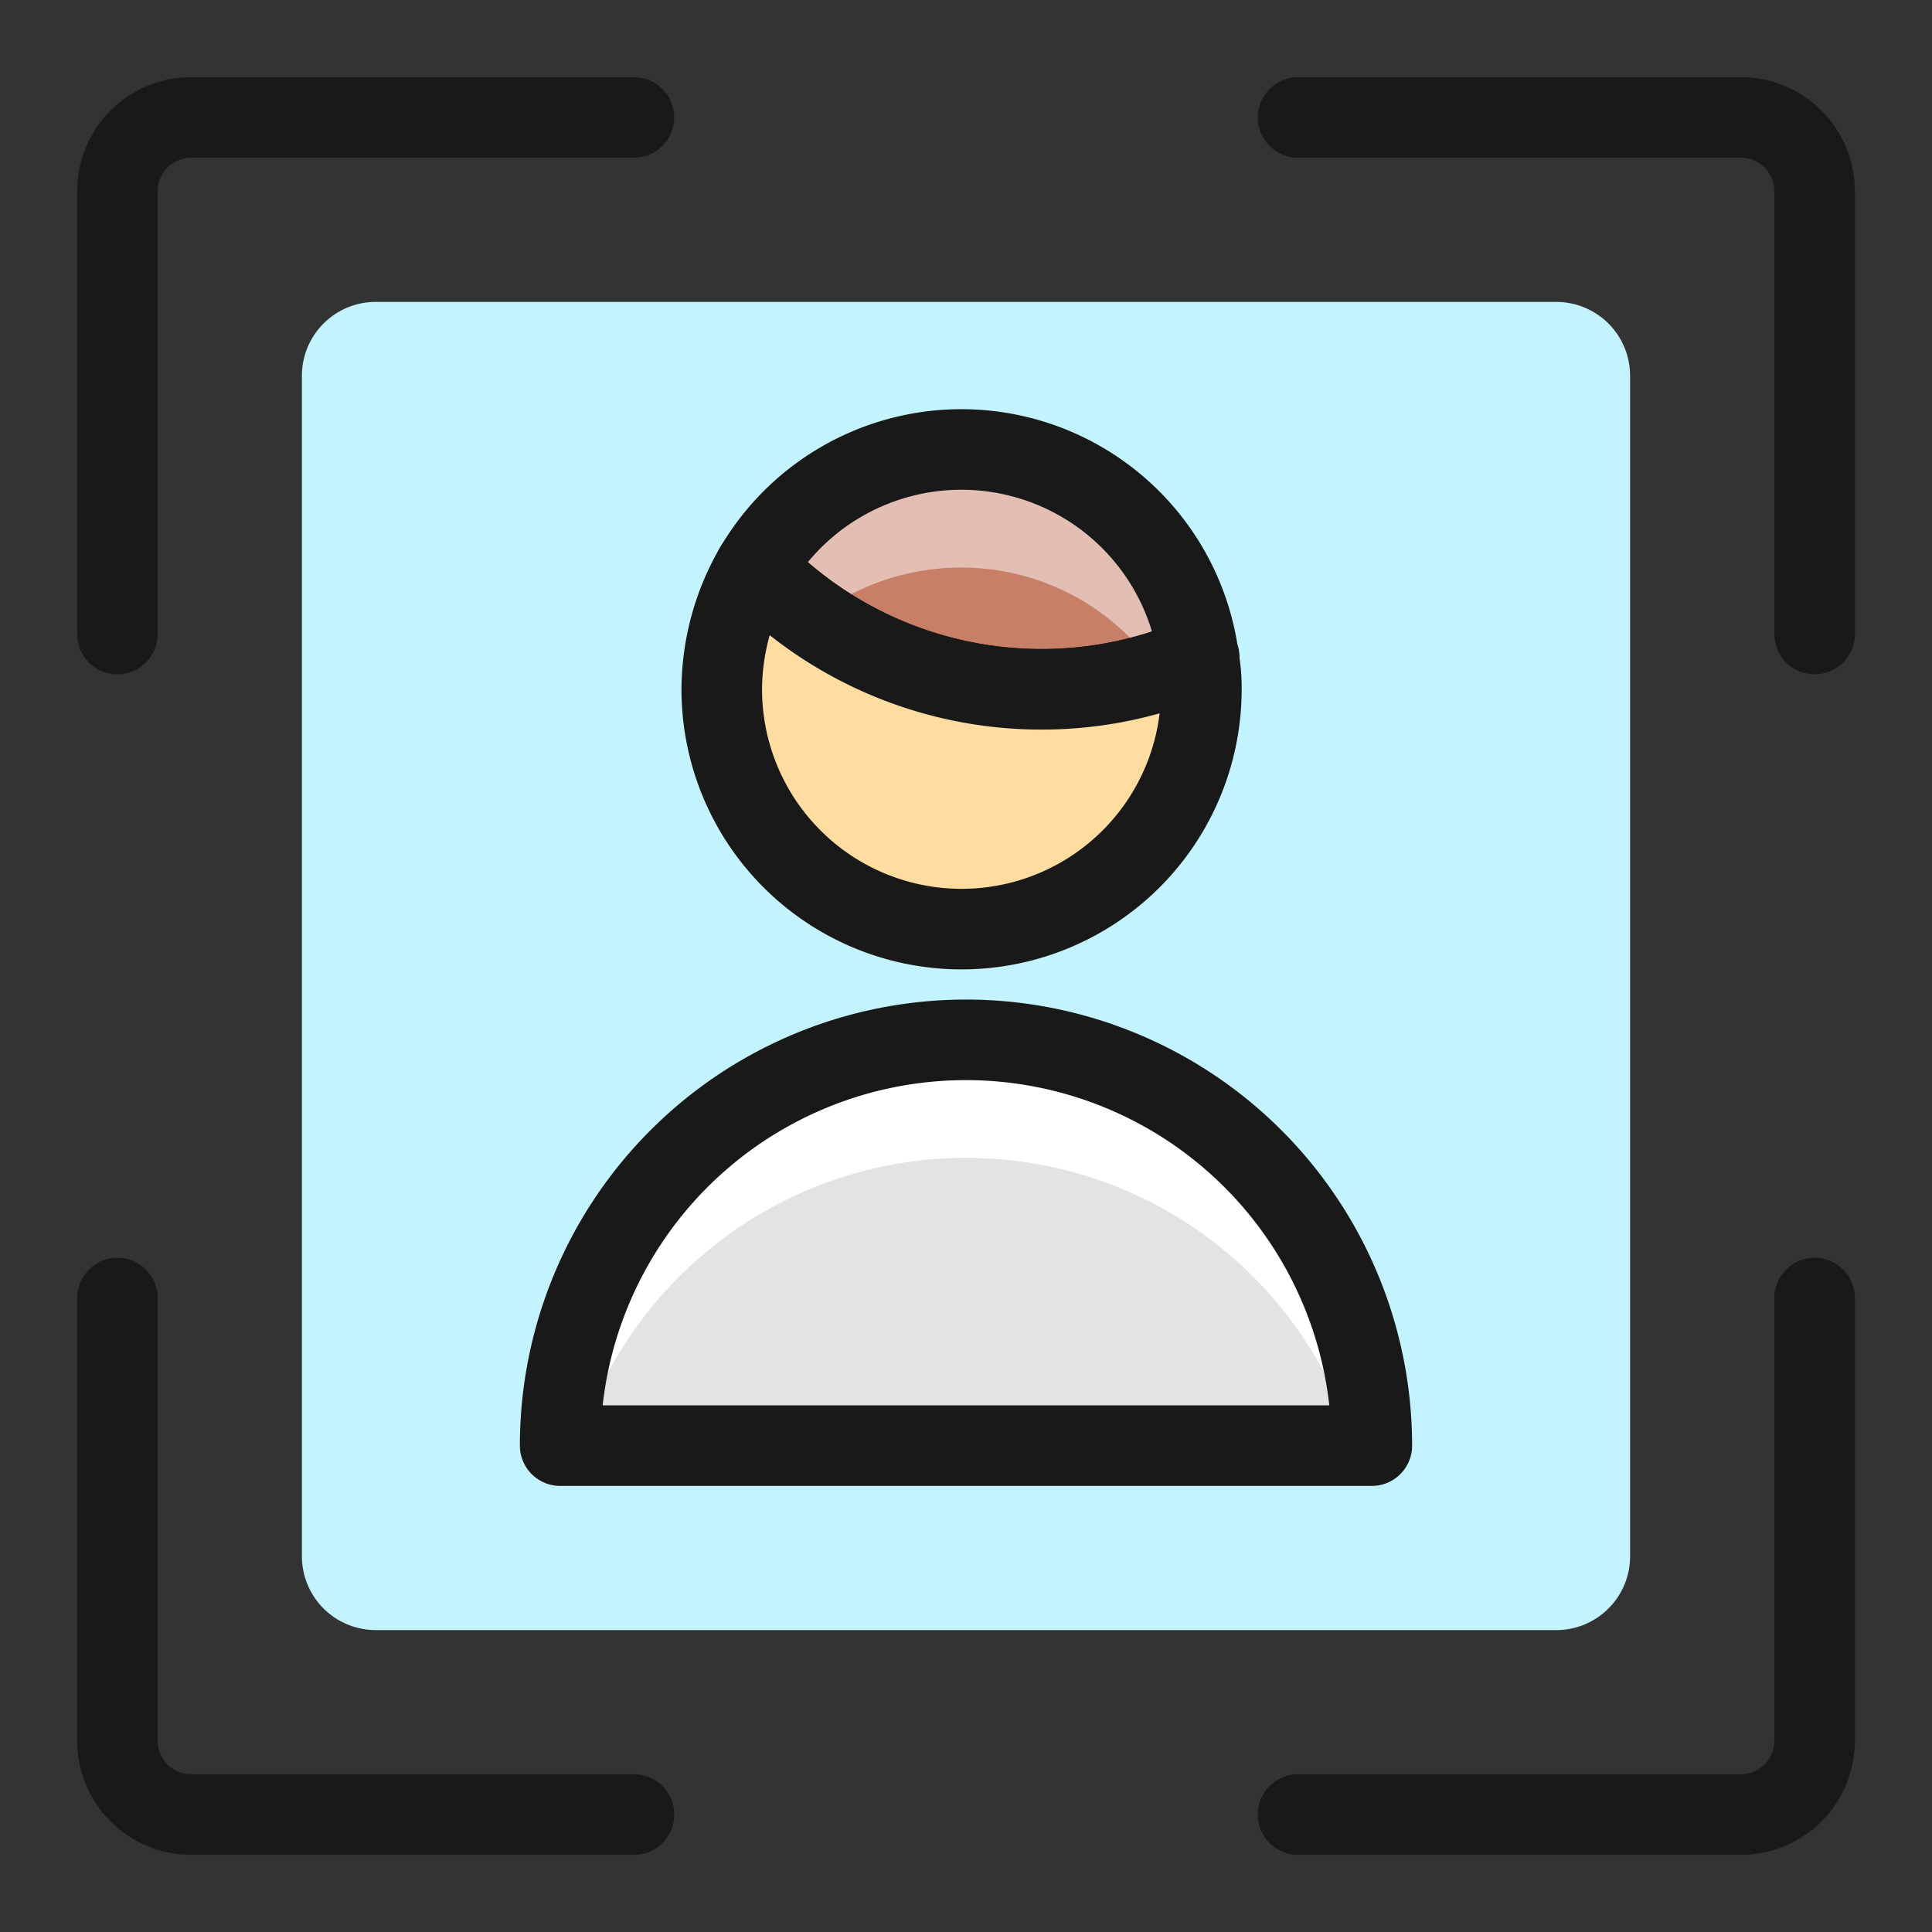 <svg xmlns="http://www.w3.org/2000/svg" width="100" height="100" fill="none" viewBox="-2.085 -2.085 100 100"><rect x="-2.085" y="-2.085" width="100" height="100" fill="#333333" stroke="none"/><path fill="#c2f3ff" d="M78.469 13.542H17.362a3.82 3.82 0 0 0-3.82 3.82v61.107a3.82 3.82 0 0 0 3.82 3.819h61.107c2.11 0 3.819-1.71 3.819-3.82V17.362a3.82 3.82 0 0 0-3.82-3.819Z"/><path stroke="#191919" stroke-linecap="round" stroke-linejoin="round" stroke-width="4.17" d="M30.727 91.836H7.812a3.819 3.819 0 0 1-3.82-3.82V65.102M30.727 3.994H7.812a3.82 3.82 0 0 0-3.82 3.82v22.915m61.111 61.107H88.02a3.819 3.819 0 0 0 3.819-3.82V65.102M65.103 3.994H88.02a3.819 3.819 0 0 1 3.819 3.82v22.915"/><path fill="#e3e3e3" d="M68.92 72.74a21.007 21.007 0 0 0-35.858-14.853 21.006 21.006 0 0 0-6.153 14.853h42.012Z"/><path fill="#c77f67" d="M59.95 31.913a20.335 20.335 0 0 1-8.096 1.68 20.587 20.587 0 0 1-14.857-6.301 12.385 12.385 0 0 1 22.953 4.62Z"/><path fill="#fff" d="M47.934 57.845A20.974 20.974 0 0 1 68.015 72.74h.906a21.007 21.007 0 0 0-35.86-14.853A21.006 21.006 0 0 0 26.91 72.74h.91a21.005 21.005 0 0 1 20.115-14.895Z"/><path fill="#e3bfb3" d="M47.69 27.292a12.29 12.29 0 0 1 10.16 5.389 22.23 22.23 0 0 0 2.1-.764 12.384 12.384 0 0 0-17.329-9.658 12.386 12.386 0 0 0-5.624 5.033 21.14 21.14 0 0 0 3.055 2.612 12.348 12.348 0 0 1 7.639-2.612Z"/><path stroke="#191919" stroke-linecap="round" stroke-linejoin="round" stroke-width="4.17" d="M68.92 72.74a21.007 21.007 0 0 0-35.858-14.853 21.006 21.006 0 0 0-6.153 14.853h42.012Zm-8.937-40.827h-.039m.006 0a20.335 20.335 0 0 1-8.096 1.68 20.587 20.587 0 0 1-14.857-6.301 12.385 12.385 0 0 1 22.953 4.62Z"/><path fill="#ffdda1" stroke="#191919" stroke-linecap="round" stroke-linejoin="round" stroke-width="4.17" d="M60.098 33.593a12.411 12.411 0 1 1-24.825 0 12.661 12.661 0 0 1 1.719-6.301 20.585 20.585 0 0 0 14.857 6.301c2.785 0 5.541-.571 8.097-1.68.109.553.16 1.116.152 1.68Z"/></svg>
